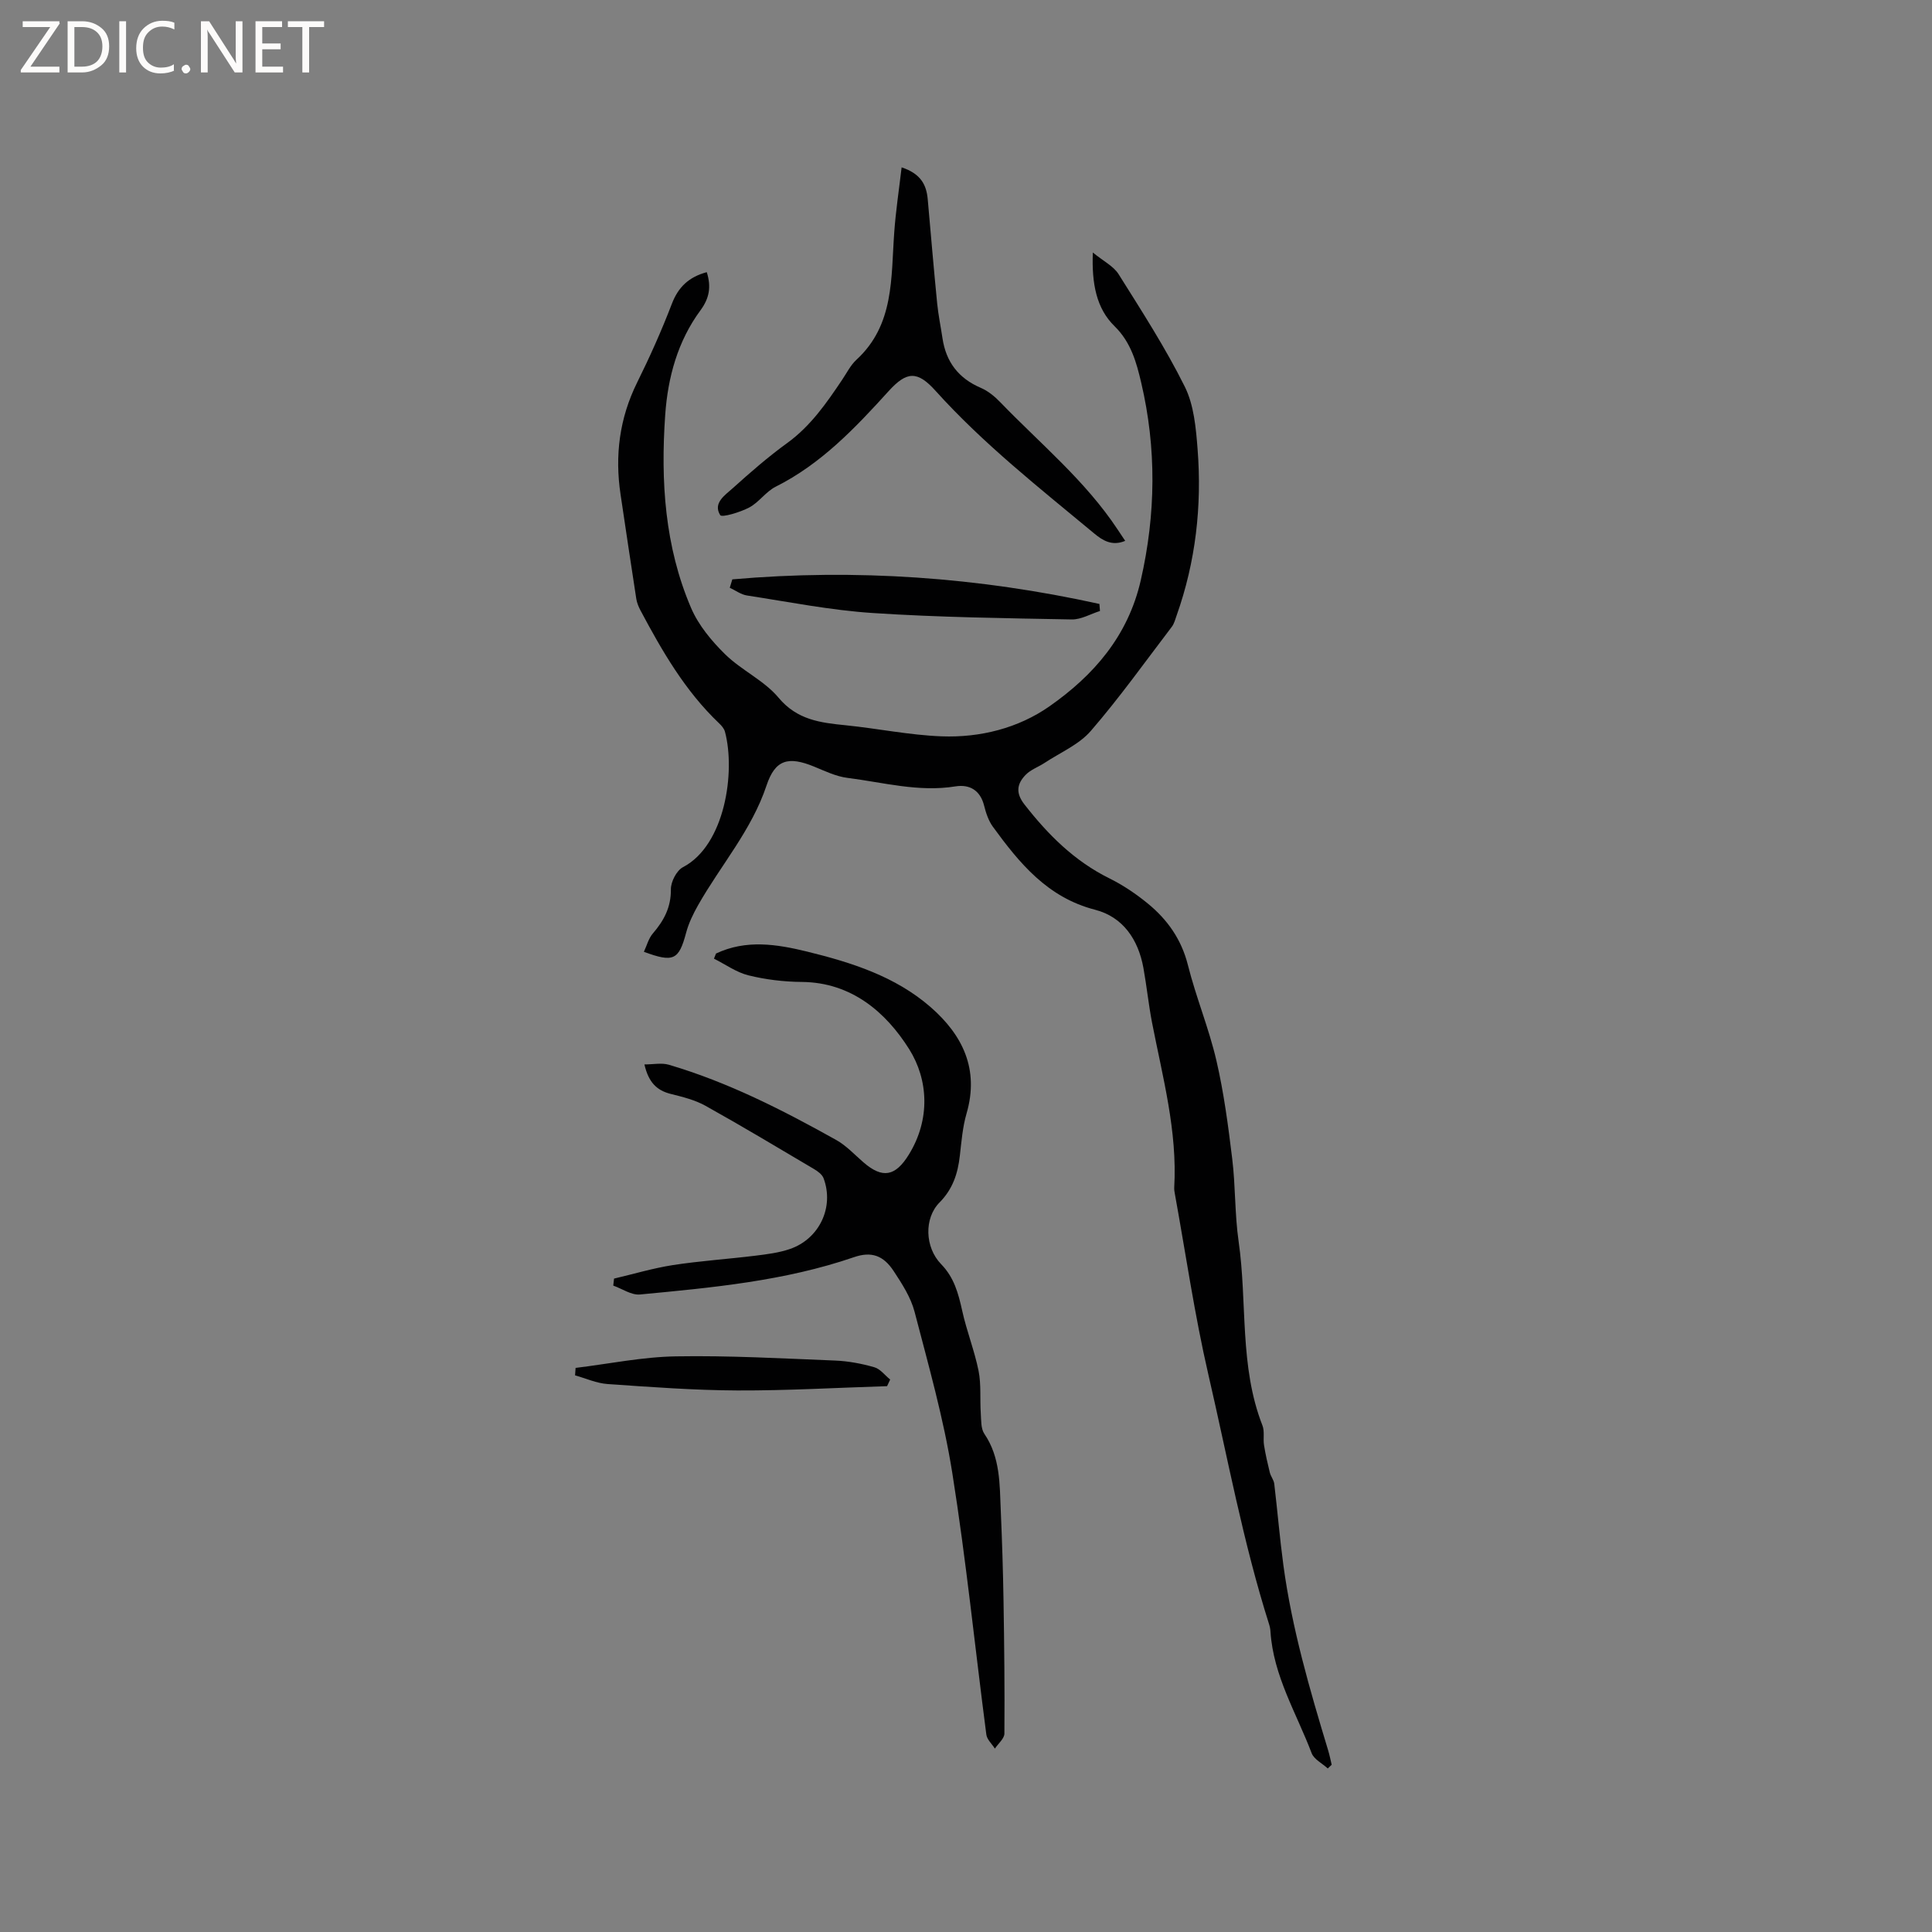 <svg enable-background="new 0 0 400 400" viewBox="0 0 400 400" xmlns="http://www.w3.org/2000/svg"><rect x="0" y="0" width="400" height="400" fill="#808080" stroke="none"/><g fill="#fcfbfa"><path d="m12.4 4.8-6.1 9h6v1.2h-8v-.5l6.1-8.9h-5.7v-1.2h7.6v.4z"/><path d="m14 15v-10.6h3c1.6 0 2.9.5 4 1.4s1.6 2.2 1.6 3.8-.5 3-1.6 3.9-2.4 1.5-4 1.5zm1.4-9.4v8.2h1.6c1.3 0 2.4-.4 3.1-1.1s1.1-1.8 1.1-3.1-.4-2.3-1.2-3-1.8-1-3.1-1z"/><path d="m26.1 4.4v10.6h-1.4v-10.6z"/><path d="m36.1 14.6c-.8.4-1.8.6-2.9.6-1.5 0-2.7-.5-3.6-1.4s-1.4-2.2-1.4-3.8c0-1.7.5-3.1 1.5-4.1s2.3-1.6 3.9-1.6c1 0 1.8.1 2.5.4v1.4c-.8-.4-1.6-.6-2.5-.6-1.2 0-2.1.4-2.9 1.2s-1.1 1.8-1.1 3.2c0 1.3.3 2.3 1 3s1.6 1.1 2.7 1.1c1 0 2-.2 2.7-.7v1.3z"/><path d="m37.6 14.3c0-.2.1-.5.3-.6s.4-.3.6-.3c.3 0 .5.1.6.3s.3.4.3.6-.1.4-.3.6-.4.3-.6.3c-.3 0-.5-.1-.6-.3s-.3-.4-.3-.6z"/><path d="m50.2 15h-1.6l-5.3-8.2c-.2-.2-.3-.5-.4-.7 0 .2.1.7.1 1.5v7.4h-1.4v-10.6h1.7l5.2 8.1c.2.4.4.6.4.7 0-.3-.1-.8-.1-1.5v-7.3h1.4z"/><path d="m58.6 15h-5.7v-10.6h5.5v1.2h-4.1v3.4h3.8v1.2h-3.8v3.6h4.3z"/><path d="m67.1 5.6h-3.1v9.4h-1.4v-9.4h-3v-1.2h7.5z"/></g><path d="m146.33 56.35c.96 3.04.53 5.4-1.3 7.89-4.73 6.4-6.77 13.91-7.31 21.71-.95 13.65-.1 27.19 5.37 39.94 1.53 3.56 4.24 6.82 7.04 9.57 3.38 3.32 8.08 5.42 11.06 8.99 3.87 4.63 8.68 5.18 13.92 5.71 6.62.67 13.2 2.04 19.84 2.29 7.98.3 15.87-1.69 22.34-6.22 9.12-6.39 16.25-14.52 18.89-26.07 3.14-13.72 3.28-27.37.09-40.95-.95-4.04-2.07-8.31-5.51-11.67-3.77-3.68-4.75-8.82-4.5-15.26 2.21 1.81 4.3 2.83 5.34 4.5 4.78 7.62 9.69 15.22 13.69 23.26 1.91 3.83 2.32 8.59 2.66 12.98.91 11.74-.39 23.27-4.35 34.43-.28.8-.5 1.67-.99 2.32-5.52 7.24-10.81 14.67-16.76 21.55-2.45 2.84-6.31 4.47-9.55 6.61-1.31.87-2.92 1.41-3.97 2.51-1.74 1.82-2.13 3.68-.23 6.11 4.89 6.27 10.33 11.71 17.56 15.29 2.83 1.4 5.52 3.21 7.96 5.21 4.09 3.34 6.99 7.44 8.33 12.78 1.67 6.65 4.34 13.06 5.89 19.73 1.55 6.68 2.45 13.54 3.28 20.37.69 5.66.51 11.43 1.32 17.07 1.83 12.69.12 25.83 4.94 38.14.47 1.21.11 2.72.32 4.05.3 1.91.74 3.8 1.2 5.68.2.8.82 1.53.92 2.33.67 5.63 1.14 11.29 1.9 16.92 1.77 13.06 5.44 25.67 9.25 38.24.3.99.5 2 .74 3.01-.27.26-.54.51-.81.77-1.14-1.05-2.85-1.88-3.34-3.17-3.14-8.27-7.92-16-8.52-25.13-.03-.53-.13-1.06-.29-1.56-5.37-16.92-8.57-34.39-12.56-51.64-2.86-12.37-4.68-24.98-6.95-37.48-.08-.42-.15-.85-.13-1.26.68-11.71-2.4-22.9-4.6-34.22-.72-3.74-1.1-7.54-1.78-11.29-1.07-5.87-4.22-10.55-10.02-12.04-9.84-2.54-15.63-9.62-21.15-17.19-.9-1.24-1.43-2.84-1.81-4.36-.8-3.2-3.02-4.45-5.92-3.99-7.63 1.24-14.97-.83-22.39-1.76-2.36-.3-4.64-1.41-6.88-2.33-5.36-2.2-8.07-1.46-9.86 3.91-3.08 9.24-9.46 16.48-14.14 24.73-1.03 1.82-1.98 3.76-2.51 5.77-1.5 5.61-2.58 6.22-8.74 3.93.61-1.3.97-2.77 1.85-3.79 2.29-2.66 3.78-5.42 3.74-9.14-.02-1.56 1.18-3.9 2.5-4.59 8.73-4.56 10.9-19.76 8.7-28.03-.17-.66-.71-1.28-1.23-1.77-7.02-6.68-11.78-14.93-16.27-23.37-.39-.74-.73-1.56-.86-2.37-1.12-7.2-2.18-14.42-3.26-21.63-1.21-8.07-.23-15.77 3.43-23.17 2.63-5.31 5.06-10.74 7.18-16.27 1.33-3.5 3.54-5.59 7.24-6.58z" fill="#010102"/><path d="m148.24 197.42c6.23-2.95 12.59-1.94 18.88-.4 9.2 2.26 18.23 5.12 25.53 11.47 6.66 5.8 10.13 12.89 7.46 22.06-.82 2.82-1.05 5.83-1.39 8.77-.42 3.67-1.46 6.87-4.2 9.64-3.23 3.26-3.05 9.29.33 12.77 2.7 2.77 3.57 6.07 4.36 9.63.92 4.2 2.54 8.24 3.39 12.45.57 2.85.26 5.87.46 8.8.1 1.44 0 3.16.74 4.25 3.32 4.88 3.16 10.43 3.4 15.9.27 6.24.47 12.48.57 18.72.15 9.15.25 18.29.18 27.44-.01 1.04-1.28 2.07-1.97 3.11-.61-.97-1.64-1.88-1.77-2.91-2.36-18.06-4.19-36.2-7.05-54.17-1.79-11.26-4.93-22.31-7.81-33.37-.78-2.98-2.59-5.78-4.32-8.41-2.14-3.26-4.63-4.13-8.24-2.88-14.36 4.93-29.33 6.3-44.29 7.72-1.77.17-3.69-1.19-5.53-1.84.05-.48.1-.96.16-1.45 4.06-.95 8.08-2.16 12.2-2.8 5.65-.87 11.36-1.24 17.04-1.94 2.41-.3 4.87-.6 7.15-1.38 6.13-2.09 9.23-8.69 6.99-14.66-.29-.77-1.17-1.42-1.94-1.88-7.47-4.42-14.92-8.89-22.51-13.12-2.17-1.21-4.72-1.84-7.17-2.45-2.89-.72-4.61-2.37-5.47-6.11 1.85 0 3.56-.37 5.04.06 12.26 3.61 23.57 9.38 34.67 15.58 2.09 1.17 3.79 3.03 5.63 4.62 3.97 3.45 6.63 2.91 9.41-1.6 4.51-7.32 4.02-15.53.06-21.83-4.77-7.58-11.9-13.83-22.24-13.91-3.68-.03-7.44-.48-11.01-1.36-2.52-.62-4.78-2.27-7.16-3.46.14-.35.28-.71.42-1.06z" fill="#010102"/><path d="m186.67 34.65c4.04 1.33 5.15 3.69 5.41 6.64.64 7.17 1.24 14.35 1.95 21.52.24 2.42.74 4.8 1.1 7.21.73 4.91 3.31 8.3 7.93 10.28 1.5.64 2.89 1.78 4.04 2.98 8.3 8.6 17.63 16.26 24.3 26.36.46.69.92 1.38 1.56 2.34-2.75 1.15-4.69-.1-6.44-1.55-11.32-9.41-22.92-18.52-32.82-29.51-3.76-4.18-5.96-4.09-9.72.06-6.92 7.63-13.97 15.07-23.39 19.79-2.03 1.02-3.45 3.23-5.47 4.3-1.87.99-5.67 2.13-6.01 1.58-1.56-2.51 1.02-4.15 2.63-5.6 3.62-3.26 7.31-6.48 11.25-9.33 4.85-3.52 8.13-8.27 11.38-13.11.95-1.41 1.73-3.01 2.95-4.13 7.88-7.25 7.13-16.96 7.82-26.32.31-4.43.98-8.79 1.53-13.51z" fill="#010102"/><path d="m151.62 119.95c25.6-2.24 50.93-.44 76 5.09.04.49.08.97.12 1.46-1.95.61-3.9 1.78-5.84 1.75-13.74-.26-27.49-.43-41.19-1.33-8.73-.57-17.38-2.3-26.05-3.63-1.24-.19-2.38-1.05-3.57-1.6.17-.58.35-1.16.53-1.74z" fill="#010102"/><path d="m183.66 286.99c-10.33.32-20.66.93-30.99.89-8.97-.04-17.94-.71-26.89-1.33-2.27-.16-4.48-1.17-6.72-1.8.04-.51.08-1.02.11-1.54 6.92-.84 13.84-2.28 20.78-2.39 10.98-.19 21.98.43 32.97.87 2.72.11 5.47.63 8.09 1.38 1.24.35 2.2 1.67 3.29 2.55-.21.46-.42.91-.64 1.37z" fill="#010102"/></svg>